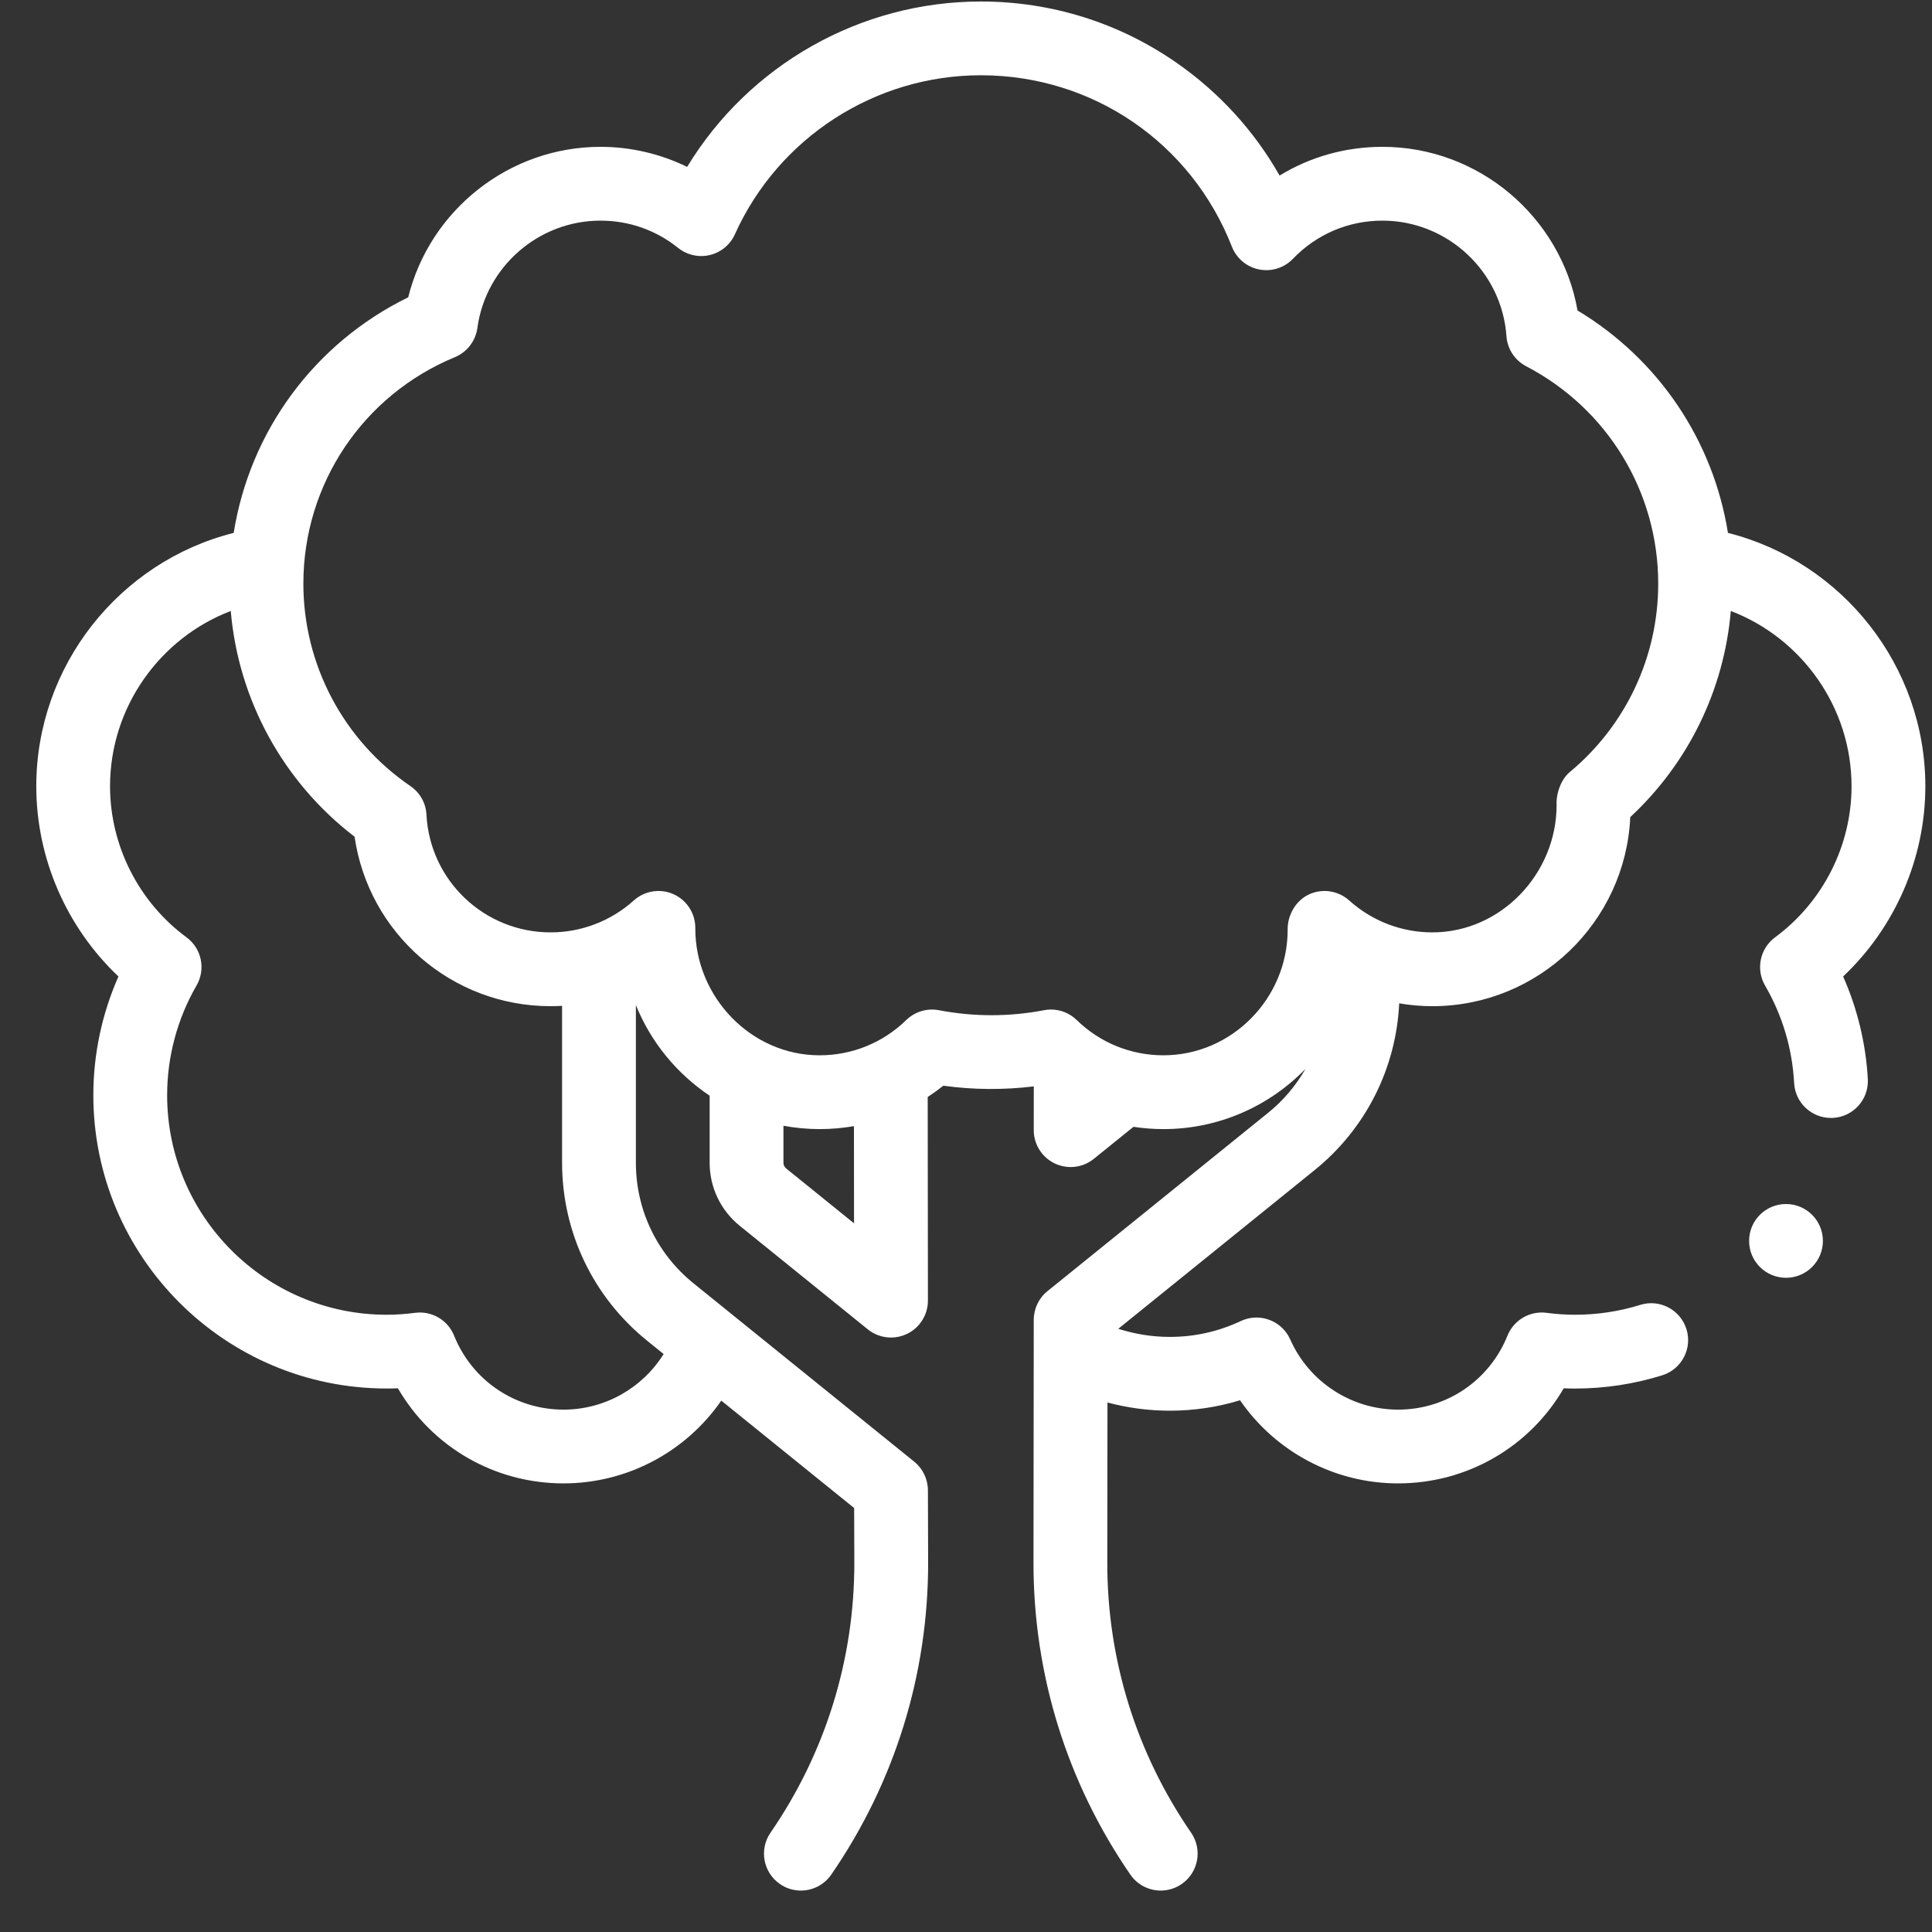 <?xml version="1.0" encoding="UTF-8"?> <svg xmlns="http://www.w3.org/2000/svg" width="45" height="45" viewBox="0 0 45 45" fill="none"><rect x="0" y="0" width="45" height="45" fill="#333333" stroke="none"/><g clip-path="url(#clip0_91_581)"><path d="M42.93 22.744C44.14 21.601 44.845 19.992 44.845 18.313C44.845 15.51 42.91 13.084 40.247 12.412C39.904 10.263 38.634 8.368 36.744 7.232C36.361 5.06 34.451 3.42 32.201 3.42C31.34 3.42 30.518 3.653 29.804 4.089C29.215 3.05 28.399 2.154 27.404 1.462C26.062 0.528 24.485 0.035 22.845 0.035C20.033 0.035 17.443 1.519 16.005 3.887C15.38 3.582 14.688 3.42 13.987 3.42C11.856 3.42 10.011 4.896 9.508 6.925C7.323 7.993 5.821 10.042 5.443 12.412C2.779 13.083 0.845 15.51 0.845 18.313C0.845 19.992 1.55 21.601 2.759 22.744C2.375 23.611 2.174 24.555 2.174 25.51C2.174 29.277 5.239 32.341 9.006 32.341C9.092 32.341 9.18 32.34 9.268 32.336C10.06 33.7 11.513 34.551 13.126 34.551C14.608 34.551 15.976 33.815 16.8 32.623L19.895 35.125L19.899 36.399C19.901 38.655 19.225 40.83 17.946 42.688C17.677 43.079 17.776 43.614 18.167 43.883C18.315 43.986 18.485 44.035 18.653 44.035C18.926 44.035 19.195 43.905 19.362 43.663C20.84 41.516 21.62 39.004 21.618 36.395L21.613 34.711C21.612 34.453 21.495 34.208 21.294 34.045L16.151 29.889C15.299 29.2 14.811 28.177 14.811 27.082V23.41C15.16 24.274 15.764 25.008 16.529 25.521V27.082C16.529 27.656 16.785 28.192 17.232 28.553L20.213 30.963C20.369 31.089 20.561 31.154 20.754 31.154C20.88 31.154 21.006 31.126 21.124 31.07C21.423 30.927 21.613 30.625 21.613 30.293L21.608 25.551C21.733 25.469 21.854 25.382 21.972 25.288C22.674 25.385 23.377 25.389 24.079 25.304L24.078 26.322C24.078 26.654 24.268 26.956 24.567 27.099C24.685 27.155 24.811 27.183 24.937 27.183C25.131 27.183 25.322 27.118 25.478 26.991L26.401 26.246C26.629 26.28 26.862 26.299 27.098 26.299C28.394 26.299 29.567 25.761 30.407 24.897C30.186 25.283 29.895 25.63 29.539 25.918L24.398 30.073C24.196 30.235 24.079 30.481 24.078 30.74L24.072 36.397C24.07 39.004 24.85 41.516 26.328 43.663C26.494 43.905 26.763 44.035 27.036 44.035C27.204 44.035 27.374 43.986 27.523 43.883C27.914 43.614 28.013 43.079 27.744 42.688C26.464 40.83 25.789 38.655 25.791 36.399L25.795 32.667C26.266 32.792 26.754 32.858 27.246 32.858C27.807 32.858 28.355 32.776 28.883 32.615C29.707 33.812 31.078 34.551 32.563 34.551C34.176 34.551 35.63 33.7 36.422 32.336C36.51 32.34 36.597 32.342 36.684 32.342C37.376 32.342 38.059 32.238 38.715 32.034C39.168 31.893 39.422 31.412 39.281 30.959C39.139 30.505 38.658 30.252 38.205 30.393C37.715 30.546 37.203 30.623 36.684 30.623C36.468 30.623 36.251 30.608 36.02 30.578C35.631 30.528 35.259 30.747 35.112 31.11C34.691 32.156 33.691 32.833 32.563 32.833C31.479 32.833 30.493 32.191 30.052 31.199C29.958 30.987 29.783 30.823 29.566 30.742C29.35 30.661 29.11 30.671 28.9 30.77C28.38 31.015 27.823 31.139 27.246 31.139C26.837 31.139 26.432 31.074 26.047 30.95L30.619 27.255C31.809 26.293 32.517 24.889 32.59 23.37C32.844 23.413 33.102 23.436 33.362 23.436C35.836 23.436 37.862 21.479 37.972 19.032C39.327 17.772 40.157 16.066 40.314 14.231C41.969 14.864 43.126 16.476 43.126 18.313C43.126 19.695 42.46 21.01 41.345 21.832C40.993 22.092 40.892 22.575 41.111 22.954C41.517 23.655 41.745 24.42 41.789 25.227C41.814 25.685 42.193 26.039 42.646 26.039C42.662 26.039 42.678 26.039 42.694 26.038C43.168 26.012 43.531 25.607 43.505 25.133C43.46 24.311 43.263 23.497 42.93 22.744ZM15.071 31.226L15.457 31.538C14.96 32.335 14.082 32.833 13.126 32.833C11.999 32.833 10.998 32.156 10.577 31.11C10.431 30.747 10.058 30.528 9.67 30.578C9.442 30.608 9.218 30.623 9.006 30.623C6.186 30.623 3.893 28.329 3.893 25.51C3.893 24.613 4.13 23.729 4.578 22.954C4.797 22.575 4.697 22.092 4.344 21.832C3.229 21.01 2.563 19.695 2.563 18.313C2.563 16.476 3.72 14.864 5.375 14.231C5.553 16.306 6.597 18.215 8.259 19.489C8.583 21.734 10.512 23.436 12.825 23.436C12.914 23.436 13.003 23.433 13.092 23.428V27.081C13.092 28.698 13.813 30.209 15.071 31.226ZM19.892 28.493L18.312 27.216C18.27 27.182 18.248 27.136 18.248 27.082V26.221C18.521 26.271 18.802 26.299 19.09 26.299C19.361 26.299 19.628 26.275 19.89 26.23L19.892 28.493ZM36.563 17.983C36.356 18.155 36.243 18.484 36.256 18.753C36.258 18.799 36.256 18.706 36.256 18.753C36.256 20.349 34.959 21.717 33.362 21.717C32.646 21.717 31.958 21.453 31.426 20.974C31.172 20.745 30.806 20.688 30.494 20.83C30.183 20.972 29.986 21.314 29.992 21.656C29.992 23.252 28.694 24.58 27.097 24.58C26.339 24.58 25.622 24.288 25.078 23.758C24.916 23.6 24.7 23.514 24.478 23.514C24.424 23.514 24.37 23.519 24.317 23.53C23.504 23.685 22.683 23.685 21.87 23.53C21.595 23.477 21.311 23.562 21.109 23.758C20.566 24.288 19.848 24.58 19.09 24.58C17.493 24.58 16.195 23.222 16.195 21.627C16.201 21.285 16.004 20.972 15.693 20.83C15.382 20.688 15.016 20.745 14.762 20.974C14.229 21.453 13.541 21.717 12.825 21.717C11.283 21.717 10.013 20.513 9.933 18.975C9.92 18.707 9.781 18.461 9.56 18.31C7.999 17.244 7.066 15.481 7.066 13.594C7.066 11.276 8.452 9.205 10.595 8.319C10.878 8.202 11.077 7.943 11.119 7.64C11.312 6.214 12.545 5.139 13.986 5.139C14.651 5.139 15.277 5.359 15.796 5.775C16.003 5.941 16.276 6.002 16.534 5.94C16.793 5.878 17.008 5.7 17.117 5.457C18.131 3.207 20.38 1.753 22.845 1.753C25.448 1.753 27.744 3.321 28.694 5.747C28.801 6.019 29.039 6.219 29.327 6.276C29.614 6.333 29.911 6.24 30.114 6.029C30.665 5.455 31.406 5.139 32.2 5.139C33.714 5.139 34.982 6.321 35.088 7.829C35.108 8.127 35.283 8.393 35.548 8.531C37.444 9.52 38.623 11.46 38.623 13.594C38.623 15.294 37.872 16.894 36.563 17.983Z" fill="white"></path><path d="M41.599 29.762C42.074 29.762 42.459 29.378 42.459 28.903C42.459 28.428 42.074 28.044 41.599 28.044C41.124 28.044 40.74 28.428 40.74 28.903C40.74 29.378 41.124 29.762 41.599 29.762Z" fill="white"></path></g><defs><clipPath id="clip0_91_581"><rect width="44" height="44" fill="white" transform="translate(0.845 0.035)"></rect></clipPath></defs></svg> 